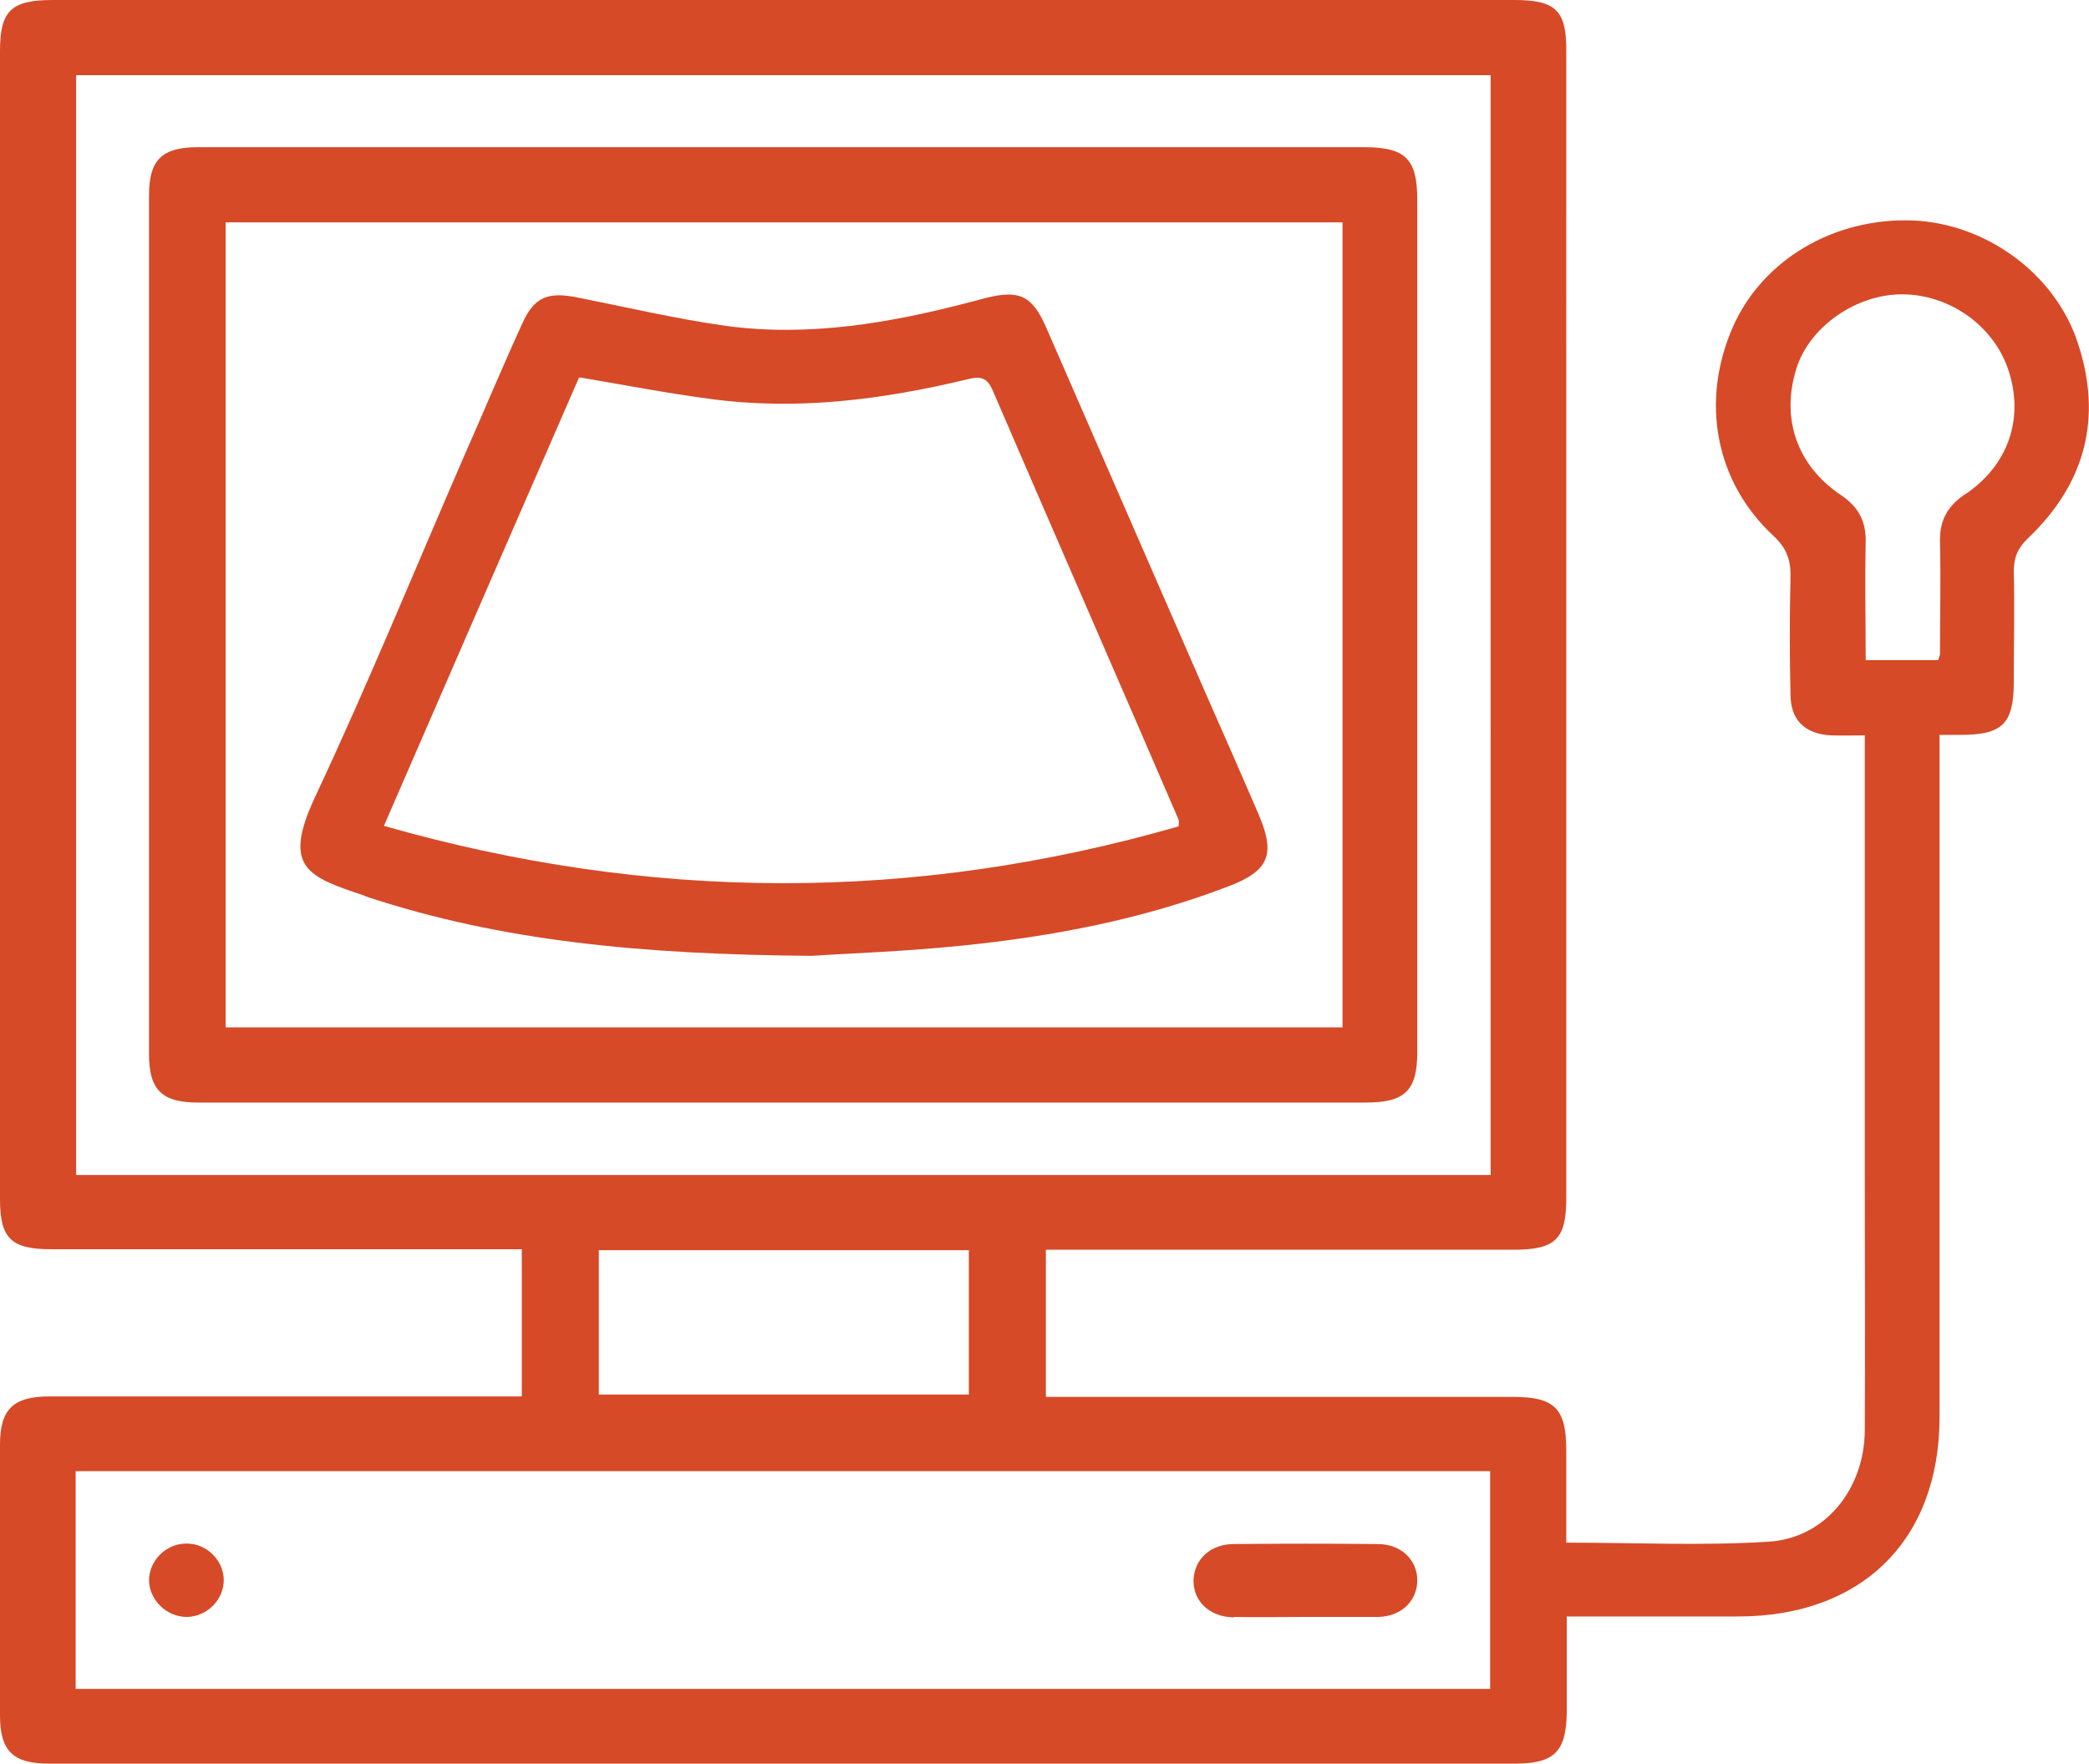 <svg xmlns="http://www.w3.org/2000/svg" xmlns:xlink="http://www.w3.org/1999/xlink" id="Camada_1" data-name="Camada 1" viewBox="0 0 45 38"><defs><style>      .cls-1 {        fill: #d64a28;      }      .cls-2 {        clip-path: url(#clippath);      }      .cls-3 {        fill: none;      }    </style><clipPath id="clippath"><rect class="cls-3" width="45" height="38"></rect></clipPath></defs><g class="cls-2"><g><path class="cls-1" d="M44.76,7.39c-.49-1.5-1.98-2.57-3.54-2.64-1.7-.07-3.25,.84-3.89,2.29-.7,1.59-.39,3.33,.87,4.5,.29,.27,.38,.53,.37,.9-.02,.84-.02,1.68,0,2.52,0,.55,.31,.85,.87,.88,.23,.01,.46,0,.73,0v9.54c0,1.81,.01,3.63,0,5.44-.01,1.26-.86,2.32-2.08,2.39-1.43,.09-2.87,.02-4.35,.02,0-.68,0-1.34,0-1.99,0-.9-.25-1.15-1.15-1.15-3.18,0-6.36,0-9.54,0h-.52v-3.17h10.08c.9,0,1.13-.23,1.13-1.11V1.12C33.75,.23,33.52,0,32.62,0c-10.49,0-20.99,0-31.48,0C.24,0,0,.23,0,1.1,0,9.34,0,17.59,0,25.83c0,.85,.24,1.08,1.11,1.08,3.2,0,6.39,0,9.59,0h.54v3.17h-.58c-3.2,0-6.39,0-9.59,0C.29,30.08,0,30.35,0,31.12,0,33.06,0,35.01,0,36.95c0,.77,.28,1.04,1.06,1.04,10.53,0,21.05,0,31.58,0,.84,0,1.1-.26,1.11-1.1,0-.68,0-1.37,0-2.07h3.69c2.67,0,4.34-1.65,4.34-4.29V15.83c.19,0,.32,0,.45,0,.91,0,1.15-.24,1.15-1.15,0-.79,.02-1.58,0-2.37,0-.31,.09-.51,.31-.72,1.24-1.18,1.6-2.6,1.07-4.2h0ZM1.64,25.31V1.62h30.47V25.31H1.64Zm19.23,1.62v3.11h-7.97v-3.11h7.97Zm11.24,9.45H1.63v-4.69h30.47v4.69Zm10.23-25.74c-.39,.26-.56,.57-.55,1.03,.02,.81,0,1.62,0,2.42,0,.03-.02,.06-.04,.13h-1.56c0-.86-.02-1.7,0-2.53,.01-.46-.15-.77-.54-1.03-.95-.64-1.29-1.66-.95-2.73,.28-.89,1.28-1.59,2.27-1.59,1.02,0,1.97,.67,2.29,1.62,.35,1.04,.01,2.06-.93,2.69h0Z"></path><path class="cls-1" d="M29.37,3.17H4.27c-.78,0-1.06,.27-1.06,1.04,0,6.17,0,12.33,0,18.5,0,.77,.28,1.04,1.06,1.04,8.38,0,16.77,0,25.15,0,.85,0,1.11-.26,1.11-1.09,0-6.12,0-12.23,0-18.35,0-.89-.25-1.14-1.16-1.14Zm-.46,18.96H4.86V4.79H28.92V22.13h0Z"></path><path class="cls-1" d="M26.59,34.83c.5,.01,1,0,1.5,0,.53,0,1.07,0,1.6,0,.5-.01,.84-.35,.84-.79,0-.44-.35-.78-.85-.78-1.03-.01-2.07-.01-3.1,0-.51,0-.85,.33-.87,.77-.01,.46,.34,.8,.87,.81Z"></path><path class="cls-1" d="M4.05,34.83c.43-.02,.78-.39,.77-.81-.01-.42-.38-.78-.81-.77-.43,0-.79,.36-.8,.78,0,.44,.39,.81,.83,.8Z"></path><path class="cls-1" d="M7.88,19.31c2.93,.97,5.97,1.25,9.61,1.28,.7-.05,1.97-.09,3.23-.22,1.97-.2,3.9-.57,5.75-1.28,.86-.33,1.01-.68,.65-1.53-.38-.88-.76-1.75-1.15-2.63-1.15-2.63-2.29-5.26-3.44-7.89-.3-.68-.58-.8-1.3-.62-.11,.03-.23,.06-.34,.09-1.72,.45-3.47,.75-5.25,.51-1.07-.15-2.13-.4-3.19-.61-.64-.13-.94-.02-1.2,.56-.43,.94-.83,1.9-1.25,2.85-1.06,2.44-2.07,4.91-3.2,7.32-.73,1.55-.19,1.74,1.07,2.16h0Zm4.61-11.18c.95,.16,1.87,.34,2.79,.46,1.88,.26,3.73,.02,5.56-.42,.28-.07,.42-.04,.54,.23,1.33,3.09,2.68,6.17,4.01,9.26,.01,.03,0,.06,0,.14-5.69,1.64-11.37,1.63-17.12-.01,1.41-3.25,2.81-6.46,4.2-9.65h0Z"></path></g></g></svg>